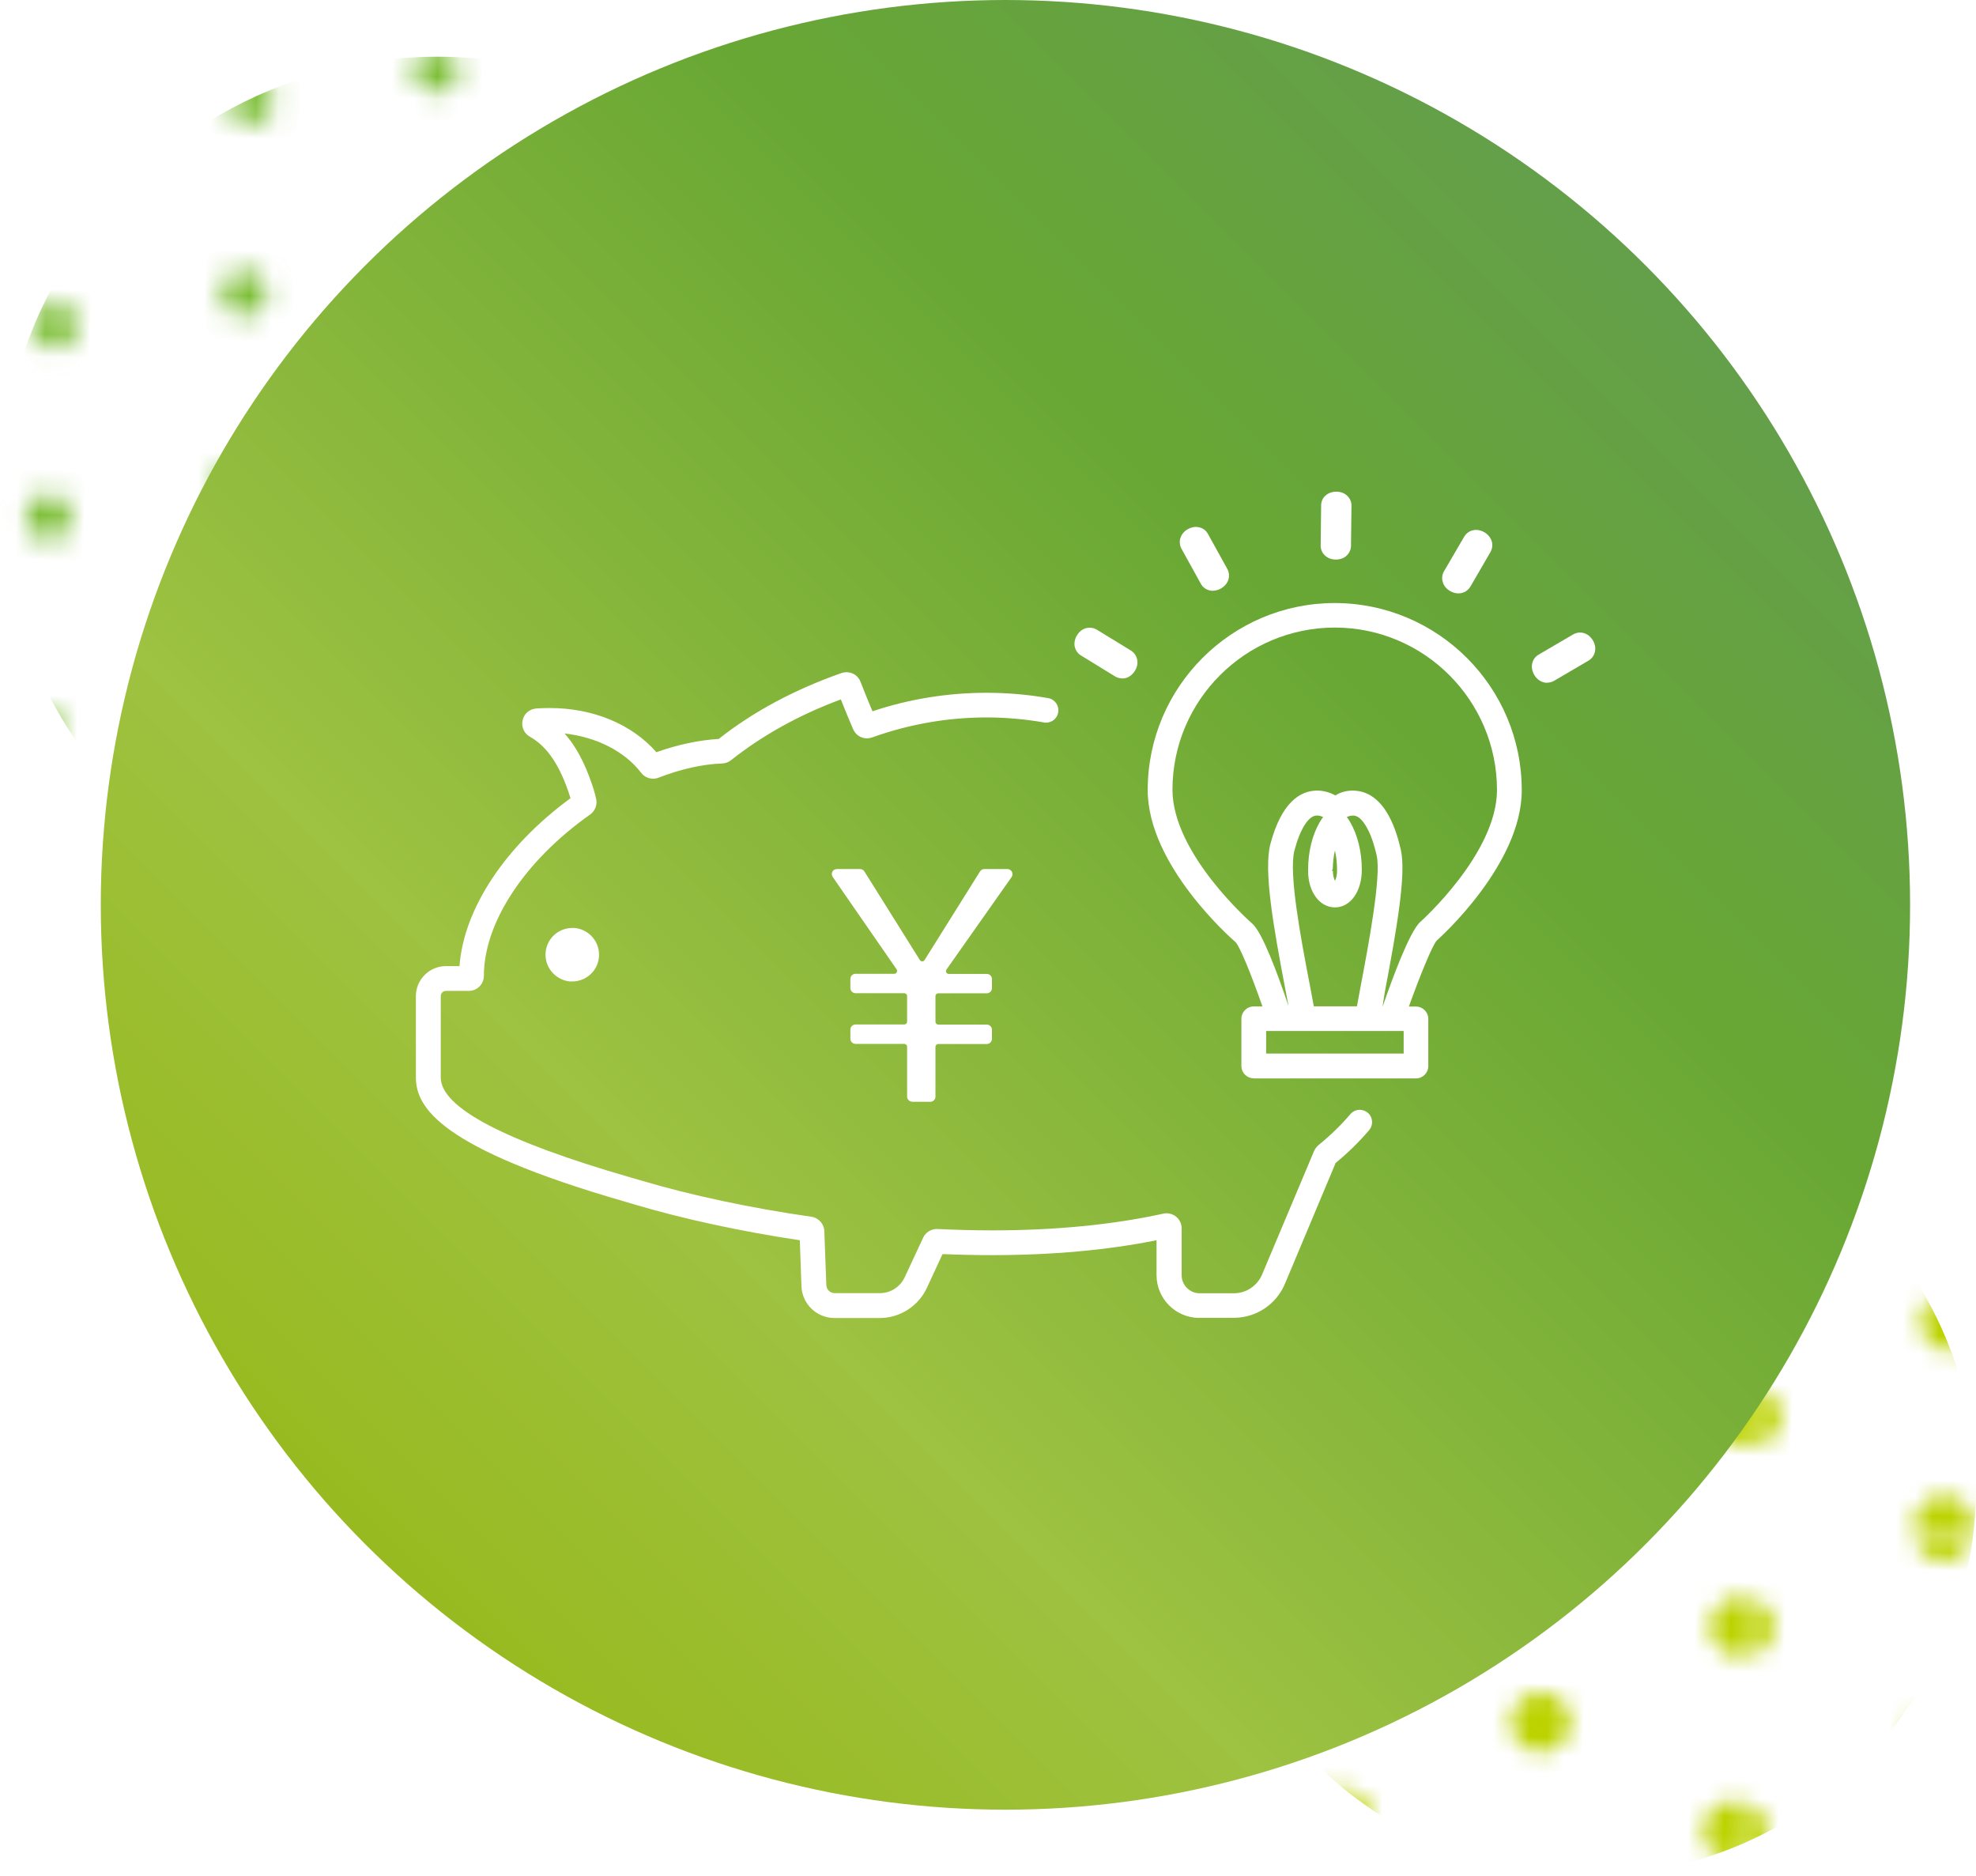 <?xml version="1.0" encoding="UTF-8"?>
<svg id="_レイヤー_2" data-name="レイヤー 2" xmlns="http://www.w3.org/2000/svg" xmlns:xlink="http://www.w3.org/1999/xlink" viewBox="0 0 170 161.34">
  <defs>
    <style>
      .cls-1 {
        fill: url(#Unnamed_Pattern);
      }

      .cls-2 {
        fill: #7cbe35;
      }

      .cls-3 {
        fill: #fff;
      }

      .cls-4 {
        fill: none;
      }

      .cls-5 {
        fill: #bcd300;
      }

      .cls-6 {
        fill: url(#Unnamed_Pattern_2);
      }

      .cls-7 {
        fill: url(#_新規グラデーションスウォッチ_2);
      }
    </style>
    <pattern id="Unnamed_Pattern" data-name="Unnamed Pattern" x="0" y="0" width="22.68" height="21.77" patternTransform="translate(-1719.36 1846.41) scale(1.55 -1.55)" patternUnits="userSpaceOnUse" viewBox="0 0 22.68 21.77">
      <g>
        <rect class="cls-4" width="22.68" height="21.77"/>
        <path class="cls-5" d="M18.67,0c0-.92-.75-1.66-1.66-1.66S15.34-.92,15.34,0s.75,1.66,1.66,1.66S18.67.92,18.67,0Z"/>
        <path class="cls-5" d="M7.33,0c0-.92-.75-1.66-1.66-1.66S4-.92,4,0s.75,1.66,1.66,1.66S7.33.92,7.33,0Z"/>
        <path class="cls-5" d="M24.34,10.88c0-.92-.75-1.66-1.66-1.66s-1.66.75-1.66,1.66.75,1.66,1.66,1.66,1.66-.75,1.66-1.66Z"/>
        <path class="cls-5" d="M13,10.88c0-.92-.75-1.66-1.66-1.66s-1.66.75-1.66,1.66.75,1.66,1.66,1.66,1.66-.75,1.66-1.66Z"/>
        <path class="cls-5" d="M1.66,10.88C1.66,9.96.92,9.22,0,9.22s-1.66.75-1.66,1.66S-.92,12.55,0,12.55s1.66-.75,1.66-1.66Z"/>
        <path class="cls-5" d="M18.67,21.77c0-.92-.75-1.66-1.66-1.66s-1.66.75-1.66,1.66.75,1.66,1.66,1.66,1.66-.75,1.66-1.66Z"/>
        <path class="cls-5" d="M7.33,21.77c0-.92-.75-1.66-1.66-1.66s-1.66.75-1.66,1.66.75,1.66,1.66,1.66,1.66-.75,1.66-1.66Z"/>
      </g>
    </pattern>
    <pattern id="Unnamed_Pattern_2" data-name="Unnamed Pattern 2" x="0" y="0" width="34.02" height="40.82" patternTransform="translate(1114.37 3755.39) scale(1.94 -1.94)" patternUnits="userSpaceOnUse" viewBox="0 0 34.02 40.82">
      <g>
        <rect class="cls-4" width="34.02" height="40.82"/>
        <path class="cls-2" d="M29.91,4.08c0-.55-.45-1-1-1s-1,.45-1,1,.45,1,1,1,1-.45,1-1Z"/>
        <path class="cls-2" d="M21.41,4.08c0-.55-.45-1-1-1s-1,.45-1,1,.45,1,1,1,1-.45,1-1Z"/>
        <path class="cls-2" d="M12.91,4.08c0-.55-.45-1-1-1s-1,.45-1,1,.45,1,1,1,1-.45,1-1Z"/>
        <path class="cls-2" d="M4.4,4.08c0-.55-.45-1-1-1s-1,.45-1,1,.45,1,1,1,1-.45,1-1Z"/>
        <path class="cls-2" d="M28.21,12.24c0-.55-.45-1-1-1s-1,.45-1,1,.45,1,1,1,1-.45,1-1Z"/>
        <path class="cls-2" d="M19.71,12.24c0-.55-.45-1-1-1s-1,.45-1,1,.45,1,1,1,1-.45,1-1Z"/>
        <path class="cls-2" d="M11.2,12.24c0-.55-.45-1-1-1s-1,.45-1,1,.45,1,1,1,1-.45,1-1Z"/>
        <path class="cls-2" d="M2.7,12.24c0-.55-.45-1-1-1s-1,.45-1,1,.45,1,1,1,1-.45,1-1Z"/>
        <path class="cls-2" d="M35.02,20.41c0-.55-.45-1-1-1s-1,.45-1,1,.45,1,1,1,1-.45,1-1Z"/>
        <path class="cls-2" d="M26.51,20.41c0-.55-.45-1-1-1s-1,.45-1,1,.45,1,1,1,1-.45,1-1Z"/>
        <path class="cls-2" d="M18.01,20.41c0-.55-.45-1-1-1s-1,.45-1,1,.45,1,1,1,1-.45,1-1Z"/>
        <path class="cls-2" d="M9.5,20.41c0-.55-.45-1-1-1s-1,.45-1,1,.45,1,1,1,1-.45,1-1Z"/>
        <path class="cls-2" d="M1,20.41c0-.55-.45-1-1-1s-1,.45-1,1S-.55,21.41,0,21.41s1-.45,1-1Z"/>
        <path class="cls-2" d="M33.32,28.57c0-.55-.45-1-1-1s-1,.45-1,1,.45,1,1,1,1-.45,1-1Z"/>
        <path class="cls-2" d="M24.81,28.57c0-.55-.45-1-1-1s-1,.45-1,1,.45,1,1,1,1-.45,1-1Z"/>
        <path class="cls-2" d="M16.31,28.57c0-.55-.45-1-1-1s-1,.45-1,1,.45,1,1,1,1-.45,1-1Z"/>
        <path class="cls-2" d="M7.8,28.57c0-.55-.45-1-1-1s-1,.45-1,1,.45,1,1,1,1-.45,1-1Z"/>
        <path class="cls-2" d="M31.61,36.74c0-.55-.45-1-1-1s-1,.45-1,1,.45,1,1,1,1-.45,1-1Z"/>
        <path class="cls-2" d="M23.11,36.74c0-.55-.45-1-1-1s-1,.45-1,1,.45,1,1,1,1-.45,1-1Z"/>
        <path class="cls-2" d="M14.61,36.74c0-.55-.45-1-1-1s-1,.45-1,1,.45,1,1,1,1-.45,1-1Z"/>
        <path class="cls-2" d="M6.1,36.74c0-.55-.45-1-1-1s-1,.45-1,1,.45,1,1,1,1-.45,1-1Z"/>
      </g>
    </pattern>
    <linearGradient id="_新規グラデーションスウォッチ_2" data-name="新規グラデーションスウォッチ 2" x1="31.47" y1="132.86" x2="141.53" y2="22.8" gradientUnits="userSpaceOnUse">
      <stop offset="0" stop-color="#98ba20"/>
      <stop offset=".26" stop-color="#9ec241"/>
      <stop offset=".73" stop-color="#68a734"/>
      <stop offset="1" stop-color="#649f4a"/>
    </linearGradient>
  </defs>
  <g id="_レイヤー_1-2" data-name="レイヤー 1">
    <g>
      <g>
        <circle class="cls-1" cx="136.65" cy="127.99" r="33.35" transform="translate(4.18 260.3) rotate(-88.09)"/>
        <circle class="cls-6" cx="37.65" cy="42.52" r="37.65" transform="translate(-6.09 78.74) rotate(-88.09)"/>
      </g>
      <circle class="cls-7" cx="86.5" cy="77.83" r="77.83"/>
      <g>
        <path class="cls-3" d="M103.18,113.36c-2.03,0-3.68-1.65-3.68-3.68v-3c-4.23.85-8.99,1.28-14.14,1.28-1.39,0-2.83-.03-4.27-.09l-1.35,2.91c-.73,1.57-2.32,2.59-4.06,2.59h-3.88c-1.54,0-2.8-1.21-2.85-2.75l-.14-3.94c-5.09-.76-10.14-1.86-14.23-3.08l-.88-.26c-15.86-4.58-17.9-8.09-17.92-10.64v-7.02c0-1.42,1.16-2.58,2.58-2.58h1.17c.37-4.94,3.93-10.32,9.55-14.44l-.03-.11c-.85-2.68-1.95-4.33-3.46-5.18-.5-.28-.76-.85-.63-1.42.12-.56.59-.96,1.17-1.01.39-.03.78-.04,1.17-.04,3.71,0,7.05,1.38,9.17,3.8,1.87-.66,3.67-1.04,5.36-1.14,2.99-2.36,6.57-4.27,10.57-5.67.14-.05.29-.07.43-.07.54,0,1.01.32,1.2.82.37.94.71,1.79,1.03,2.54,3.18-1.06,6.48-1.59,9.82-1.59,1.78,0,3.56.15,5.3.46.58.1.96.65.86,1.23-.09.51-.53.88-1.05.88-.06,0-.12,0-.18-.02-1.62-.28-3.28-.43-4.93-.43-3.36,0-6.67.58-9.85,1.72-.14.05-.29.08-.44.08-.52,0-.98-.3-1.19-.78-.32-.74-.68-1.61-1.06-2.57-3.56,1.32-6.74,3.08-9.45,5.23-.22.17-.48.27-.75.28-1.69.06-3.54.47-5.48,1.22-.15.06-.31.09-.47.09-.4,0-.78-.18-1.03-.51-1.43-1.85-3.83-3.07-6.59-3.38,1.36,1.53,2.07,3.46,2.5,4.8.08.27.16.55.22.84.11.51-.1,1.03-.52,1.33-5.64,3.98-9.14,9.3-9.14,13.87,0,.34-.13.67-.38.92-.25.25-.57.38-.92.38h-1.96c-.25,0-.45.2-.45.45v7.02c.02,2.57,5.5,5.45,16.3,8.57l.97.28c4.19,1.25,9.38,2.36,14.62,3.11.63.09,1.11.64,1.11,1.28l.17,4.59c.01.39.33.7.73.7h3.88c.91,0,1.74-.53,2.13-1.36l1.59-3.41c.21-.45.67-.75,1.18-.75,1.67.08,3.26.12,4.79.12,5.42,0,10.37-.49,14.7-1.44.09-.02.19-.03.28-.03.29,0,.58.1.81.29.31.25.48.62.48,1.01v4.03c0,.85.7,1.55,1.55,1.55h2.94c1.06,0,2.01-.63,2.43-1.61l4.47-10.62c.03-.08.08-.16.13-.23l.07-.09c.05-.07.11-.13.18-.19,1.01-.82,1.93-1.71,2.74-2.66.2-.24.5-.38.81-.38.25,0,.5.09.69.25.45.38.5,1.05.12,1.5-.85,1-1.82,1.95-2.88,2.82l-4.37,10.41c-.75,1.77-2.47,2.91-4.39,2.91h-2.94Z"/>
        <path class="cls-3" d="M49.05,84.42c-1.11-.09-2.02-1-2.11-2.11-.05-.65.16-1.27.6-1.75.43-.47,1.05-.74,1.69-.74.06,0,.12,0,.19,0,1.12.09,2.02.99,2.11,2.11.05.65-.16,1.27-.6,1.75-.44.47-1.05.74-1.69.74-.06,0-.12,0-.19,0Z"/>
        <path class="cls-3" d="M78.48,94.76c-.24,0-.44-.2-.44-.44v-4.29c0-.13-.11-.24-.24-.24h-4.2c-.24,0-.44-.2-.44-.44v-.79c0-.24.2-.44.44-.44h4.2c.13,0,.24-.11.24-.24v-2.21c0-.13-.11-.24-.24-.24h-4.2c-.24,0-.44-.2-.44-.44v-.79c0-.24.2-.44.44-.44h3.34c.09,0,.17-.05.21-.13.04-.08.04-.17-.01-.25l-5.5-7.95c-.09-.13-.1-.31-.03-.45s.22-.23.39-.23h2c.15,0,.29.08.37.21l4.77,7.62c.04.07.12.11.2.11s.16-.04.2-.11c1.04-1.65,2.07-3.3,3.1-4.95l1.67-2.67c.08-.13.22-.21.37-.21h1.99c.16,0,.31.09.39.24.08.15.06.32-.03.45l-5.6,7.95c-.05.07-.06.17-.02.25.04.08.12.13.21.13h3.28c.24,0,.44.2.44.44v.79c0,.24-.2.44-.44.44h-4.18c-.13,0-.24.11-.24.24v2.21c0,.13.11.24.24.24h4.18c.24,0,.44.2.44.44v.79c0,.24-.2.44-.44.44h-4.18c-.13,0-.24.11-.24.24v4.29c0,.24-.2.44-.44.44h-1.57Z"/>
        <path class="cls-3" d="M96.54,58.35c-.21,0-.43-.06-.61-.17l-2.93-1.8c-.27-.16-.45-.42-.53-.72-.08-.33-.01-.7.19-1.02.25-.42.65-.65,1.09-.65.22,0,.43.06.61.17l2.94,1.8c.27.17.46.44.53.75.05.23.06.59-.19.99-.2.32-.49.55-.82.63-.09.02-.18.03-.28.03h0Z"/>
        <path class="cls-3" d="M104.34,50.82c-.11,0-.23-.02-.33-.05-.3-.09-.55-.28-.7-.56l-1.67-3.02c-.15-.28-.18-.61-.09-.91.07-.22.24-.54.65-.77.14-.08.37-.17.64-.19h0c.49,0,.87.22,1.08.6l1.67,3.02c.15.27.18.59.1.89-.09.33-.33.61-.67.8-.21.12-.45.18-.68.18Z"/>
        <path class="cls-3" d="M114.91,48.13c-.38,0-.72-.14-.96-.39-.22-.22-.34-.52-.33-.83l.04-3.44c0-.32.13-.62.36-.83.16-.15.46-.34.94-.35.4,0,.74.14.98.39.22.22.34.52.33.83l-.04,3.44c0,.31-.14.62-.36.83-.24.23-.57.35-.94.35,0,0-.03,0-.03,0Z"/>
        <path class="cls-3" d="M125.47,51.04c-.24,0-.48-.07-.71-.2-.33-.19-.55-.46-.64-.79-.09-.3-.05-.64.11-.91l1.74-2.98c.16-.27.41-.46.71-.54.1-.03.2-.04.31-.04.24,0,.49.07.71.2.14.08.34.23.49.46.25.38.26.85.04,1.24l-1.73,2.98c-.22.36-.6.58-1.03.58h0Z"/>
        <path class="cls-3" d="M133.1,58.73c-.1,0-.2-.01-.3-.04-.33-.09-.62-.32-.81-.65-.19-.33-.25-.69-.16-1.02.08-.3.27-.56.54-.71l2.97-1.74c.18-.1.38-.16.59-.16.11,0,.22.01.32.04.32.09.59.31.79.63.24.42.23.77.17,1-.07.31-.27.58-.54.74l-2.97,1.74c-.18.1-.38.16-.59.16Z"/>
        <path class="cls-3" d="M107.86,92.75c-.59,0-1.06-.48-1.06-1.06v-4.06c0-.59.48-1.06,1.06-1.06h.75c-.99-2.84-1.95-5.15-2.3-5.52-.3-.26-7.58-6.6-7.57-13.11.01-8.86,7.23-16.07,16.09-16.07,8.89.01,16.1,7.24,16.09,16.11,0,6.36-7.02,12.66-7.32,12.93-.38.41-1.5,3.18-2.39,5.67h.61c.59,0,1.06.48,1.06,1.06v4.06c0,.59-.48,1.06-1.06,1.06h-13.96ZM120.76,90.62v-1.94h-11.83v1.94h11.83ZM118.96,86.56c.83-2.41,2.32-6.45,3.23-7.26.07-.06,6.59-5.9,6.6-11.34,0-7.7-6.25-13.97-13.94-13.98-7.71,0-13.97,6.25-13.98,13.94,0,5.54,6.79,11.46,6.86,11.52.86.74,2.17,4.26,3.13,7.11l-.27-1.41c-1.06-5.53-1.88-10.29-1.3-12.52.97-3.68,2.61-4.53,3.82-4.61.05,0,.11-.01.17-.01.56,0,1.1.14,1.61.42.42-.28.96-.42,1.52-.42.06,0,.12,0,.18.01.8.05,1.97.46,2.9,2.18.53.97.85,2.12,1.03,2.92.47,2.08-.35,6.79-1.39,12.27l-.18,1.18ZM116.74,86.56l.29-1.57c.68-3.58,1.82-9.58,1.41-11.4-.15-.66-.41-1.62-.83-2.37-.38-.7-.77-1.06-1.18-1.07-.22,0-.4.05-.56.13.1.13.19.27.28.42.65,1.11,1.01,2.57,1.01,4.11,0,1.89-.99,3.24-2.31,3.24s-2.31-1.34-2.31-3.12c0,0,0-.13,0-.13,0-1.54.36-2.99,1.01-4.1.09-.15.18-.29.28-.42-.16-.08-.33-.13-.49-.13-.02,0-.07,0-.08,0-.69.02-1.42,1.18-1.9,3.02-.51,1.94.59,7.74,1.33,11.57.12.66.24,1.26.34,1.82h3.72ZM114.85,73.14c-.12.51-.18,1.06-.19,1.62l-.09.14h.1c0,.38.09.68.18.86.1-.19.18-.48.18-.86,0-.67-.06-1.24-.19-1.77Z"/>
      </g>
    </g>
  </g>
</svg>